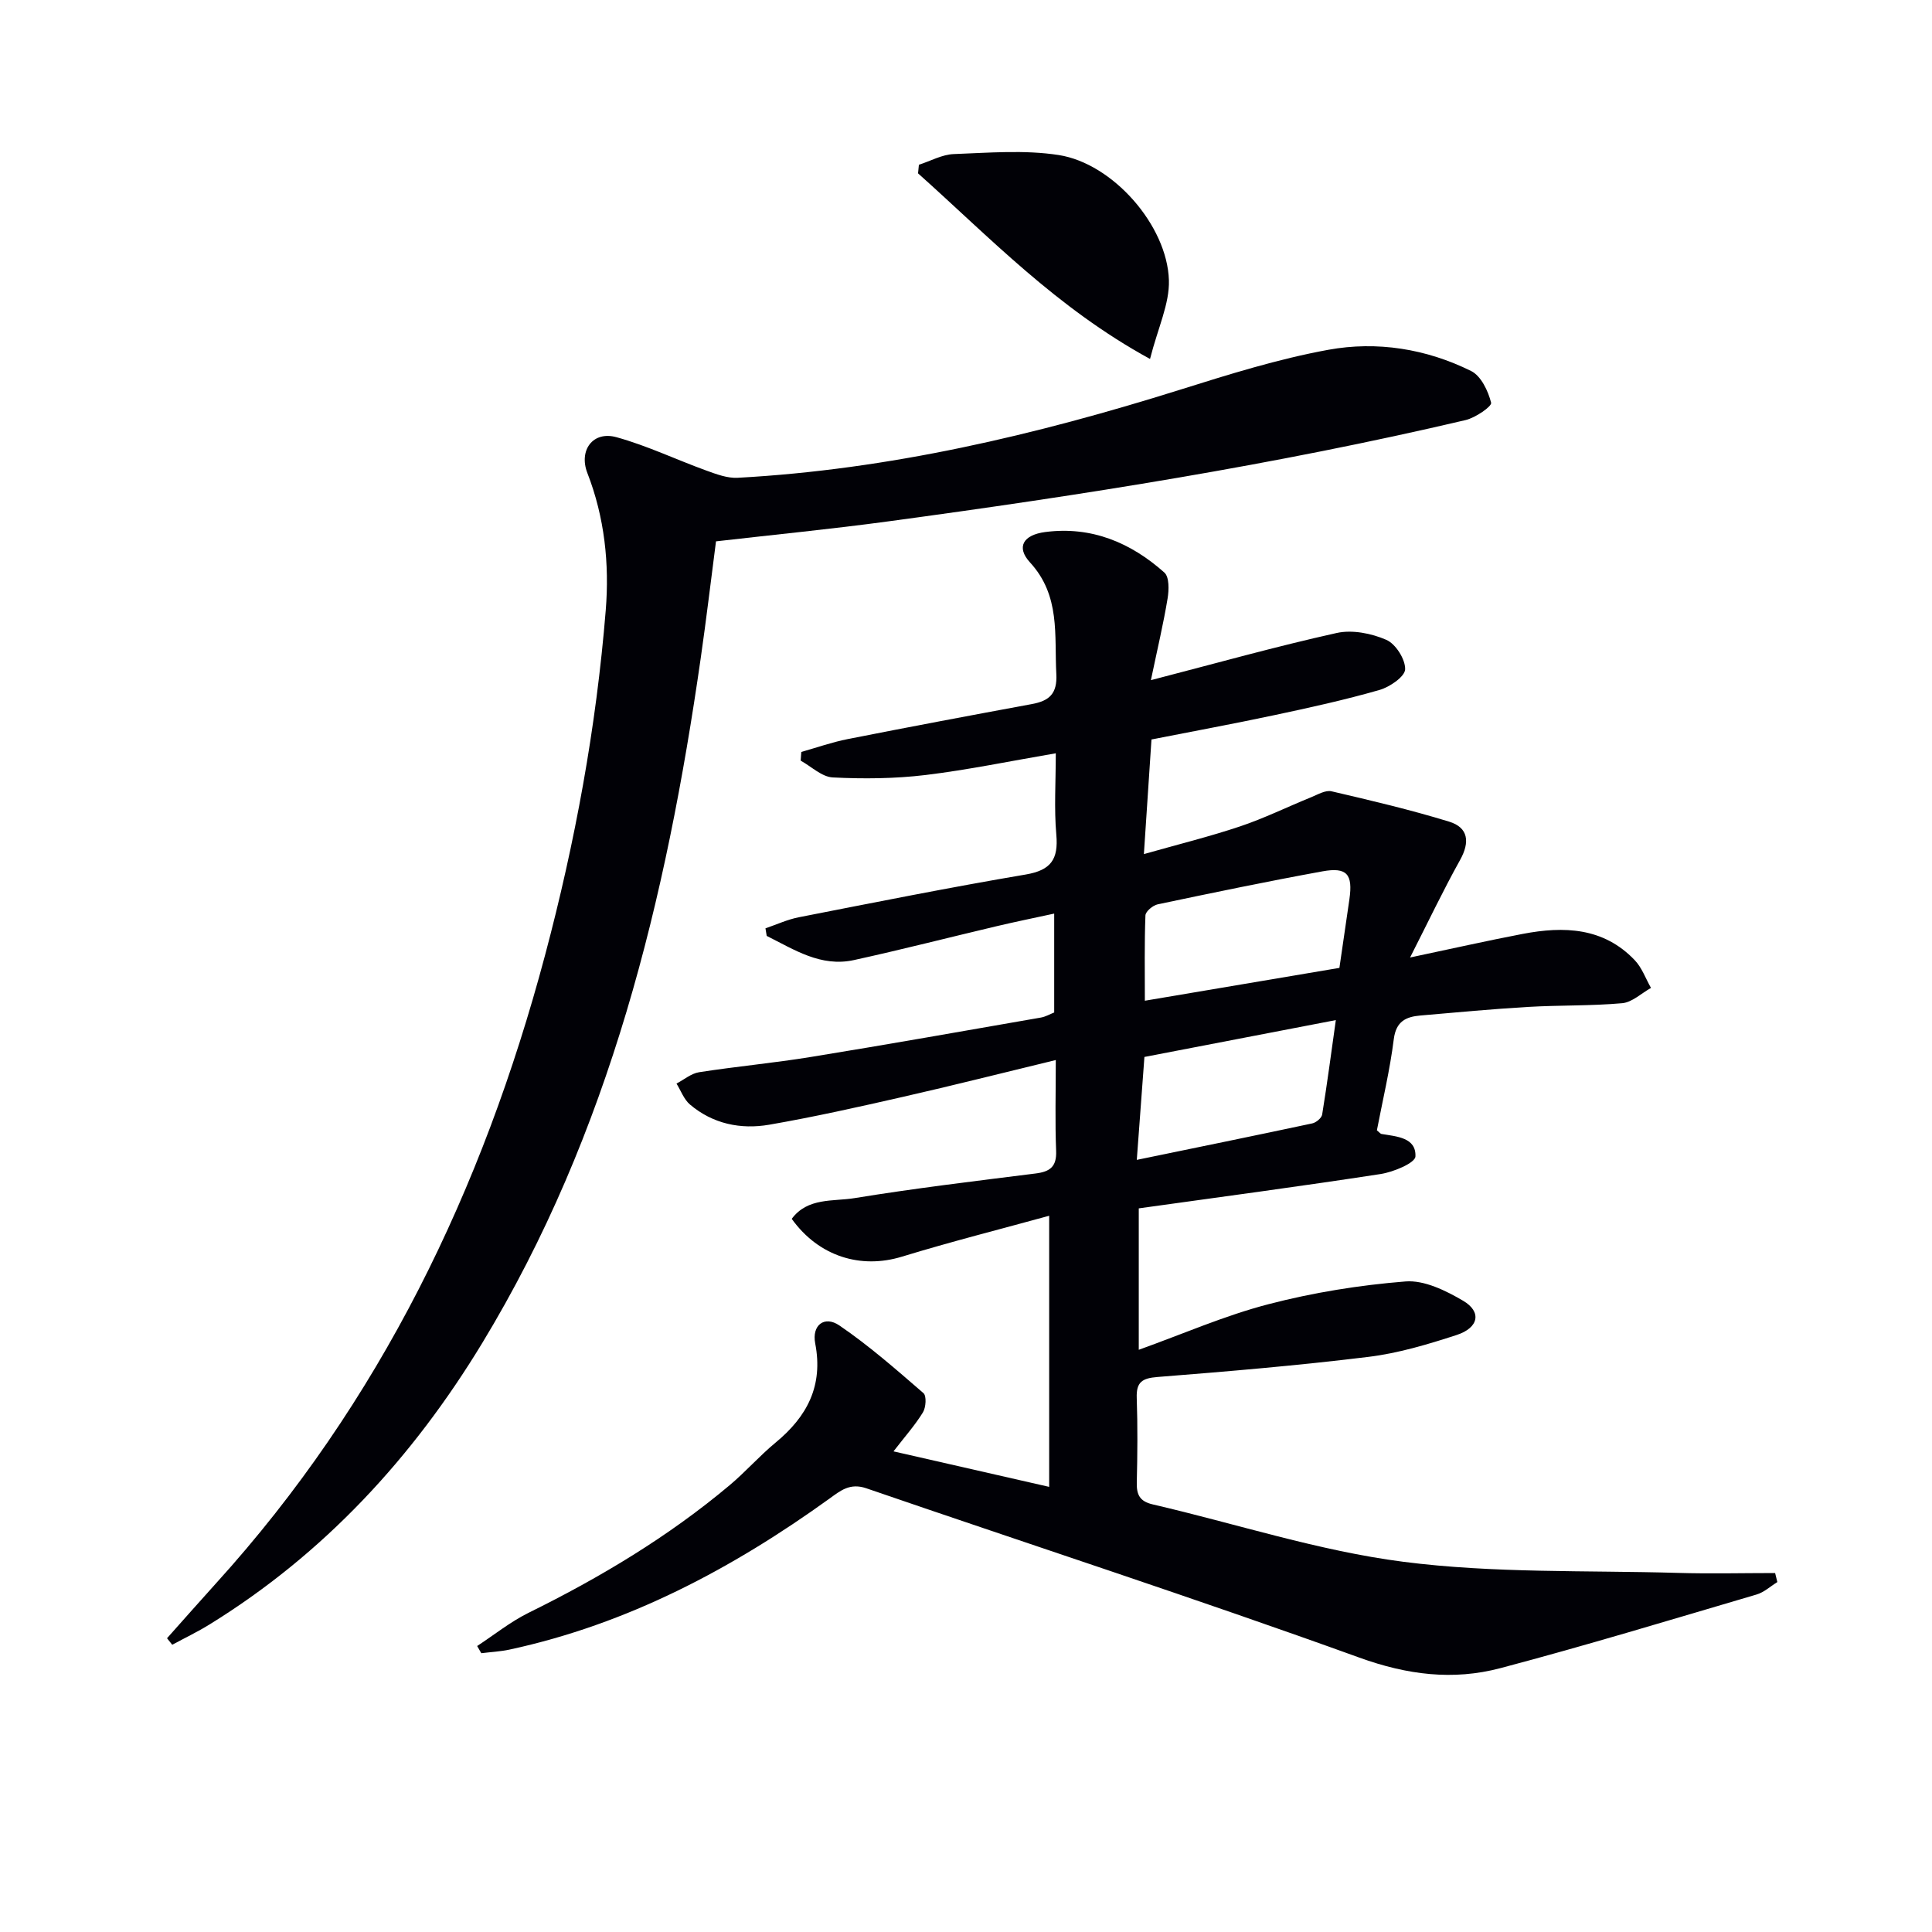 <svg enable-background="new 0 0 400 400" viewBox="0 0 400 400" xmlns="http://www.w3.org/2000/svg"><path d="m367.98 327.55c-1.43.88-2.76 2.13-4.31 2.58-17.65 5.19-35.27 10.55-53.06 15.25-9.78 2.58-19.27 1.39-29.17-2.19-33.83-12.23-68.06-23.36-102.09-35.06-3.37-1.16-5.35.5-7.6 2.13-20.16 14.52-41.76 25.98-66.26 31.27-1.91.41-3.89.5-5.84.75-.29-.5-.57-.99-.86-1.49 3.54-2.32 6.89-5.02 10.65-6.88 14.83-7.31 28.92-15.75 41.61-26.4 3.31-2.78 6.19-6.08 9.52-8.83 6.54-5.39 9.91-11.77 8.21-20.54-.73-3.79 1.91-5.82 5-3.72 6.14 4.18 11.77 9.13 17.41 14.01.67.58.52 2.97-.11 3.99-1.63 2.66-3.74 5.02-6.09 8.07 10.56 2.41 20.93 4.78 32.23 7.35 0-18.72 0-36.94 0-56.13-9.95 2.74-20.29 5.35-30.49 8.47-8.49 2.6-17.19-.01-22.81-7.83 3.29-4.45 8.59-3.57 12.99-4.29 12.44-2.03 24.97-3.53 37.48-5.1 2.98-.37 4.4-1.38 4.27-4.68-.24-5.94-.07-11.9-.07-18.81-11.04 2.67-21.29 5.27-31.59 7.61-9.21 2.1-18.44 4.17-27.74 5.78-5.91 1.02-11.68-.17-16.41-4.18-1.25-1.06-1.88-2.87-2.79-4.34 1.56-.81 3.05-2.1 4.69-2.35 7.71-1.2 15.5-1.91 23.21-3.17 15.88-2.58 31.72-5.39 47.57-8.15.96-.17 1.85-.7 2.73-1.05 0-6.7 0-13.3 0-20.47-4.28.93-8.13 1.71-11.96 2.62-9.83 2.32-19.62 4.84-29.49 7-6.88 1.51-12.4-2.18-18.07-5-.09-.52-.17-1.05-.26-1.57 2.3-.78 4.54-1.83 6.9-2.29 15.64-3.06 31.27-6.19 46.98-8.85 5.23-.89 6.79-3.14 6.34-8.23-.48-5.42-.11-10.92-.11-16.87-9.38 1.6-18.14 3.43-26.98 4.5-6.34.76-12.81.82-19.19.5-2.27-.11-4.44-2.26-6.65-3.48.04-.6.08-1.2.13-1.8 3.2-.9 6.36-2.02 9.61-2.66 12.69-2.51 25.41-4.9 38.13-7.25 3.58-.66 5.28-2.12 5.06-6.22-.43-8.06.89-16.21-5.45-23.11-2.92-3.18-1.39-5.7 3.16-6.29 9.55-1.24 17.69 2.18 24.66 8.39 1.03.92.96 3.6.67 5.35-.85 5.17-2.07 10.29-3.46 16.93 13.58-3.52 25.95-6.99 38.48-9.77 3.21-.71 7.18.08 10.26 1.42 1.94.84 3.95 4.02 3.9 6.09-.04 1.52-3.18 3.68-5.31 4.29-7.18 2.06-14.49 3.67-21.8 5.22-8.41 1.79-16.88 3.35-25.41 5.03-.51 7.71-1 15.14-1.57 23.73 7.12-2.02 13.61-3.62 19.93-5.74 5.01-1.68 9.79-4.04 14.7-6.03 1.37-.56 2.97-1.52 4.22-1.23 8.17 1.9 16.36 3.83 24.37 6.29 3.96 1.22 4.31 4.22 2.25 7.92-3.52 6.32-6.63 12.87-10.36 20.2 8.51-1.79 15.9-3.47 23.34-4.89 8.49-1.62 16.7-1.36 23.18 5.45 1.49 1.56 2.26 3.81 3.36 5.74-1.98 1.1-3.89 2.97-5.95 3.16-6.45.58-12.97.39-19.45.77-7.46.44-14.9 1.13-22.34 1.78-2.97.26-5.04 1.18-5.51 4.89-.8 6.38-2.31 12.68-3.5 18.88.48.38.71.72.99.76 3.12.52 7.16.73 6.99 4.65-.06 1.36-4.56 3.23-7.21 3.64-16.56 2.55-33.18 4.75-50.07 7.11v29.28c9.12-3.27 17.8-7.09 26.86-9.44 9.25-2.41 18.83-3.95 28.36-4.71 3.88-.31 8.34 1.89 11.92 3.99 3.9 2.28 3.28 5.6-1.34 7.1-5.96 1.94-12.09 3.78-18.28 4.53-14.5 1.78-29.07 3.01-43.63 4.16-3.2.25-4.43 1.06-4.31 4.34.2 5.83.15 11.67.01 17.5-.06 2.54.6 3.91 3.3 4.54 17.3 4.01 34.37 9.63 51.88 11.88 18.72 2.41 37.84 1.75 56.8 2.3 6.72.2 13.45.03 20.18.03.15.61.31 1.24.46 1.87zm-90.67-127.16c.83-5.7 1.46-9.96 2.07-14.21.74-5.17-.49-6.7-5.56-5.78-11.41 2.08-22.77 4.44-34.12 6.83-1.01.21-2.52 1.47-2.55 2.3-.22 5.74-.12 11.5-.12 17.66 14.07-2.38 27.43-4.63 40.28-6.8zm-41.95 39.75c12.79-2.64 24.57-5.04 36.32-7.55.81-.17 1.94-1.11 2.06-1.84 1.04-6.42 1.89-12.87 2.83-19.55-13.56 2.61-26.34 5.07-39.63 7.63-.47 6.4-.96 12.95-1.58 21.31z" fill="#010106"/><path d="m34.58 339.18c3.39-3.8 6.76-7.63 10.18-11.41 33.94-37.42 55.16-81.52 68.07-129.94 6.25-23.45 10.62-47.27 12.58-71.46.78-9.62-.23-19.25-3.8-28.43-1.83-4.71 1.14-8.78 6.03-7.42 6.34 1.75 12.35 4.64 18.56 6.89 2.1.76 4.39 1.63 6.54 1.51 31.37-1.71 61.67-8.85 91.54-18.22 10.12-3.18 20.33-6.38 30.74-8.28 10.08-1.84 20.28-.21 29.57 4.4 2.05 1.02 3.52 4.13 4.13 6.56.19.75-3.24 3.11-5.28 3.59-39.45 9.27-79.44 15.56-119.57 20.98-11.68 1.58-23.42 2.73-35.63 4.13-1.06 8.14-2.01 16.17-3.16 24.17-7.14 49.82-18.79 98.22-45.26 141.85-14.37 23.67-32.73 43.6-56.46 58.24-2.48 1.53-5.13 2.8-7.7 4.19-.35-.45-.71-.9-1.08-1.35z" fill="#010106"/><path d="m190.25 34.11c2.41-.77 4.79-2.12 7.22-2.21 7.24-.27 14.64-.9 21.73.2 11.19 1.74 22.46 14.57 22.81 25.91.15 4.88-2.27 9.85-3.91 16.31-19.42-10.62-33.2-25.19-48.03-38.43.06-.59.12-1.19.18-1.78z" fill="#010106"/></svg>